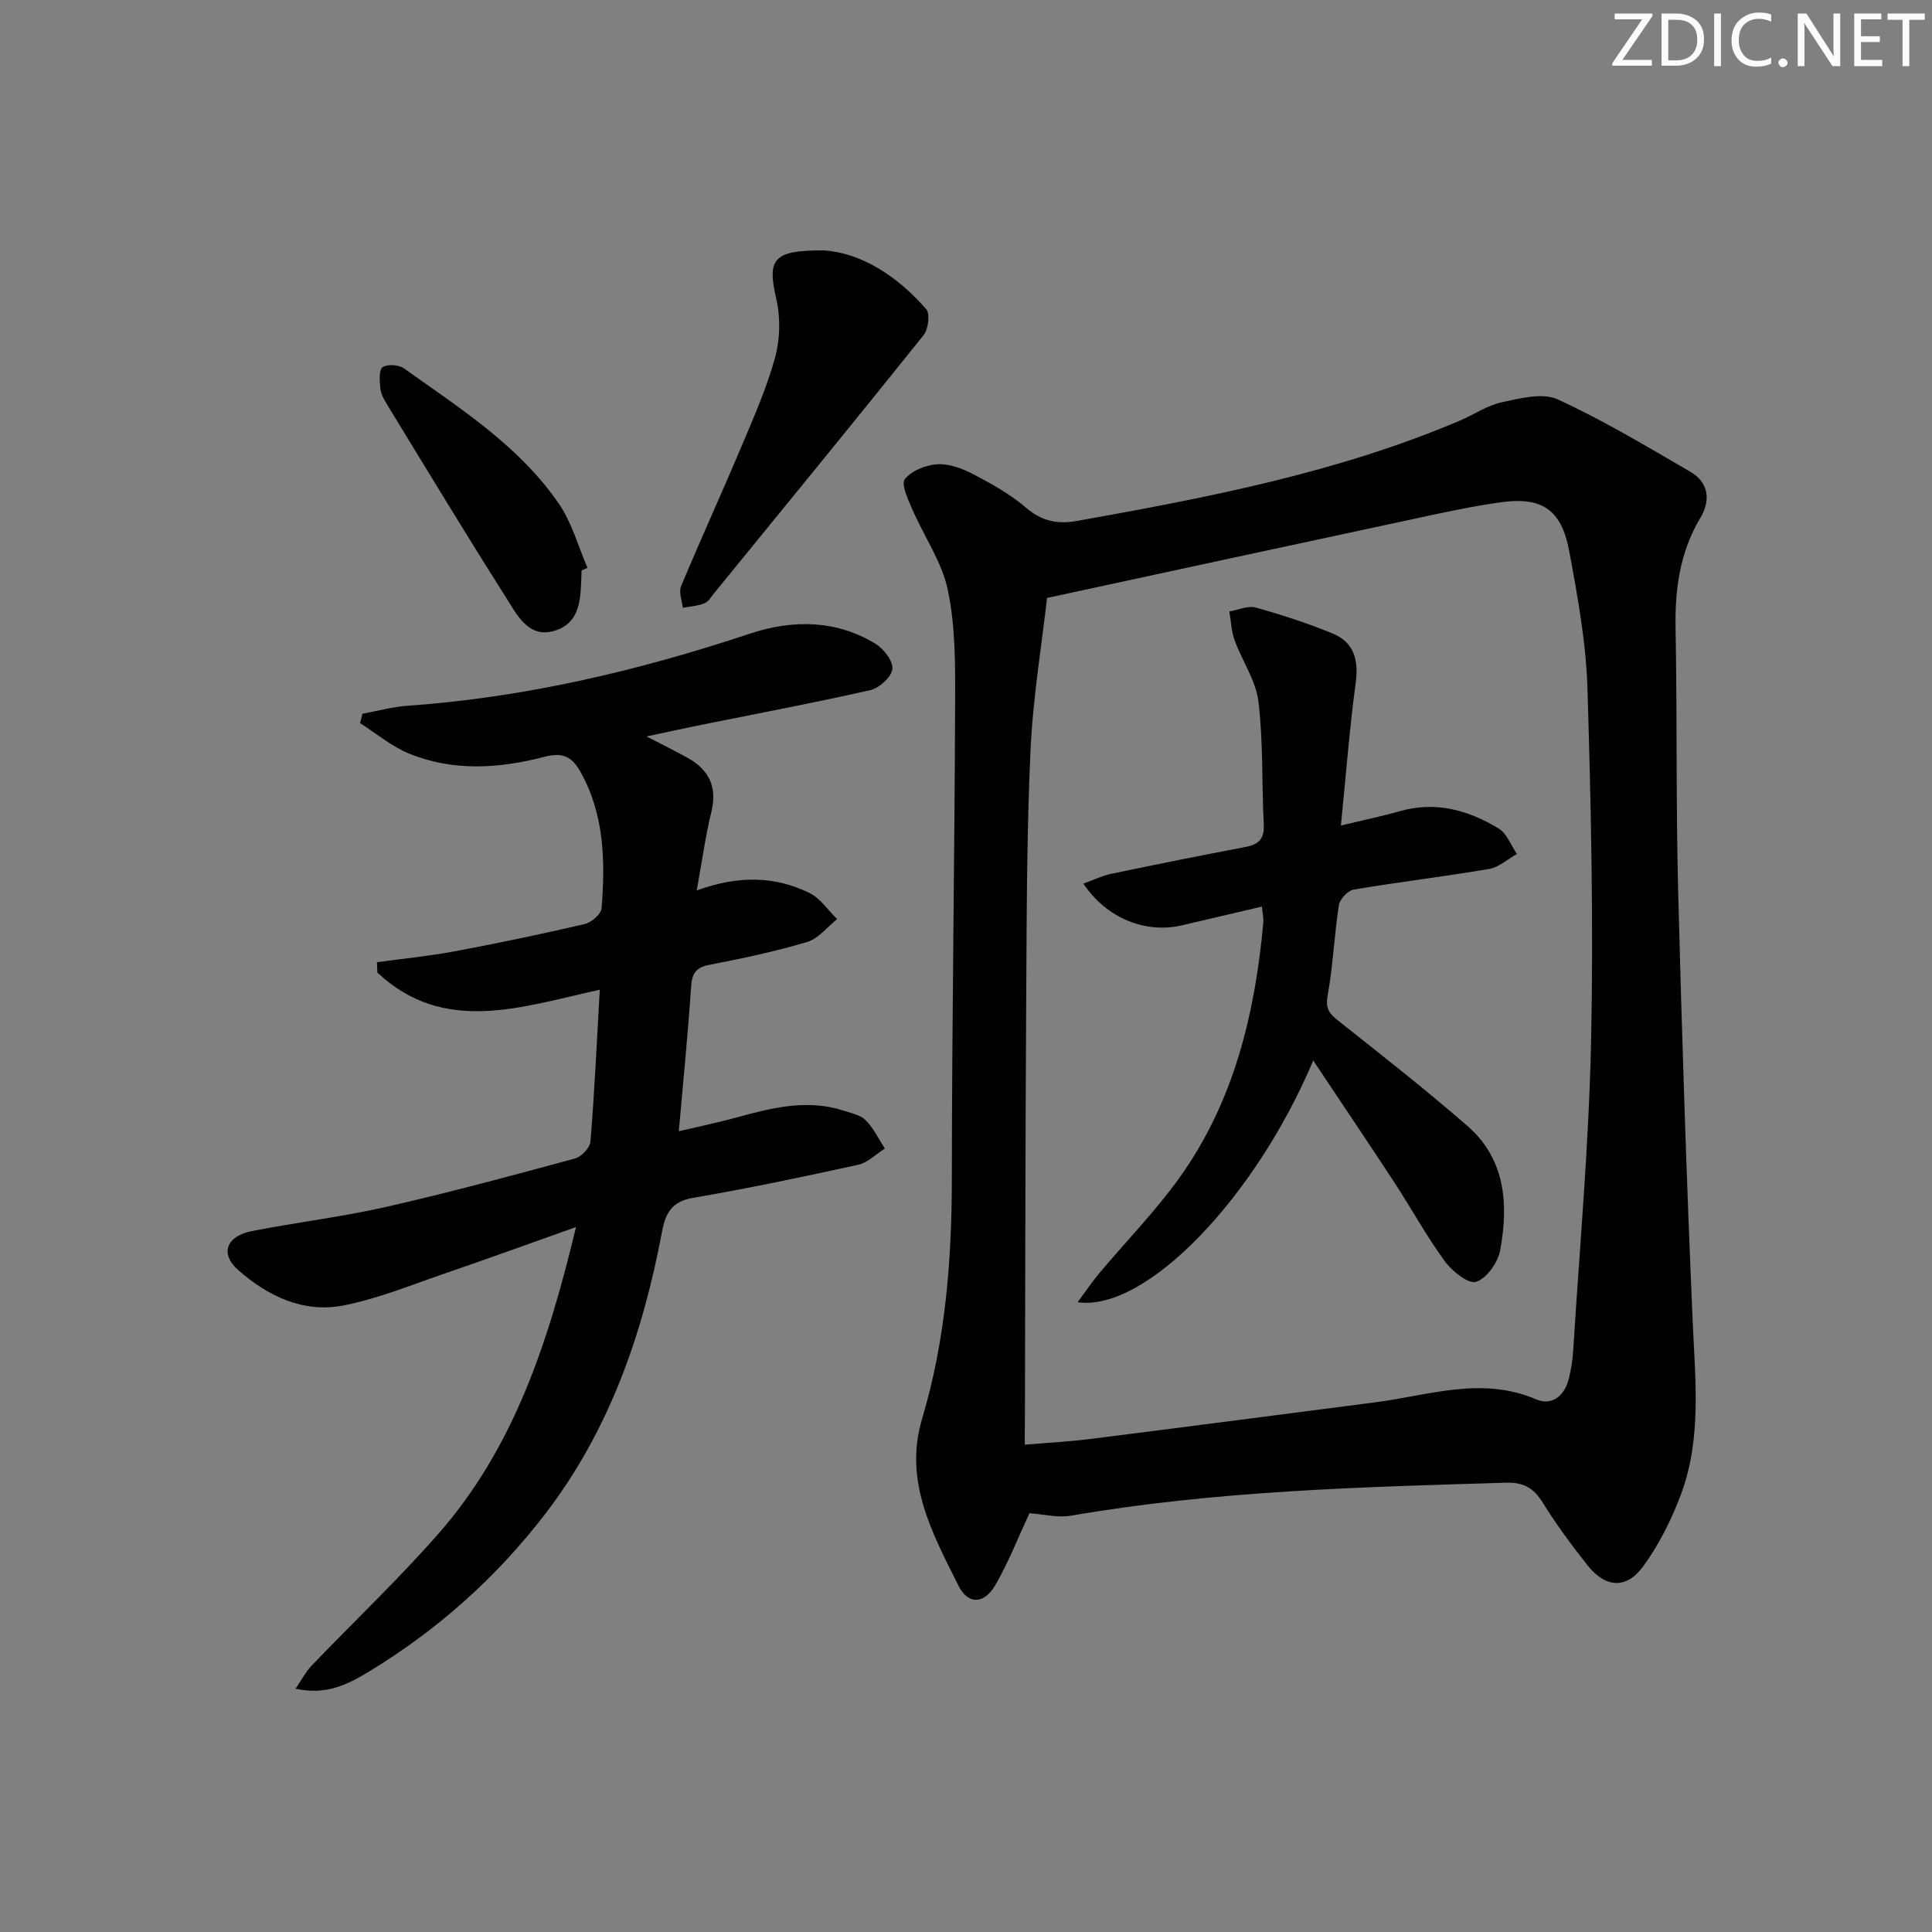 <svg enable-background="new 0 0 400 400" viewBox="0 0 400 400" xmlns="http://www.w3.org/2000/svg"><rect x="0" y="0" width="400" height="400" fill="#808080" stroke="none"/><g fill="#fafbfa"><path d="m342.2 3.2-6.3 9.2h6.1v1.2h-8.2v-.5l6.2-9.1h-5.7v-1.2h7.8v.4z"/><path d="m344 13.7v-10.9h3.1c1.6 0 3 .5 4.1 1.4 1.1 1 1.6 2.2 1.6 3.9s-.5 3-1.6 4-2.5 1.5-4.2 1.5h-3zm1.4-9.6v8.4h1.6c1.4 0 2.5-.4 3.2-1.1.8-.8 1.2-1.8 1.2-3.2s-.4-2.4-1.2-3.1-1.8-1-3.1-1z"/><path d="m356.3 2.8v10.9h-1.4v-10.9z"/><path d="m366.6 13.2c-.8.4-1.8.6-3 .6-1.6 0-2.8-.5-3.7-1.5s-1.4-2.3-1.4-3.9c0-1.7.5-3.2 1.6-4.2s2.4-1.6 4-1.6c1 0 1.9.1 2.6.4v1.5c-.8-.4-1.6-.6-2.6-.6-1.2 0-2.2.4-3 1.2s-1.1 1.9-1.1 3.3c0 1.3.4 2.3 1.1 3.1s1.6 1.1 2.8 1.1c1.1 0 2-.2 2.8-.7v1.3z"/><path d="m368.2 13c0-.3.1-.5.3-.6.2-.2.4-.3.6-.3.3 0 .5.1.7.3s.3.4.3.6-.1.5-.3.6c-.2.2-.4.3-.7.3s-.5-.1-.6-.3c-.2-.2-.3-.4-.3-.6z"/><path d="m381.1 13.7h-1.7l-5.5-8.4c-.2-.2-.3-.5-.4-.7 0 .2.1.8.1 1.5v7.6h-1.4v-10.9h1.8l5.3 8.3c.3.4.4.6.4.8 0-.3-.1-.8-.1-1.6v-7.5h1.4v10.9z"/><path d="m389.7 13.7h-5.8v-10.9h5.6v1.2h-4.2v3.5h3.9v1.2h-3.9v3.7h4.4z"/><path d="m398.4 4.1h-3.1v9.6h-1.4v-9.6h-3.1v-1.3h7.7v1.3z"/></g><path d="m213.14 313.3c-2.39 5.12-4.36 10.21-7.07 14.88-2.3 3.97-5.64 4.12-7.64.1-5.38-10.8-11.38-21.63-7.52-34.54 4.86-16.25 6.15-32.91 6.16-49.81.02-32.98.57-65.95.68-98.93.03-7.63.04-15.43-1.51-22.83-1.22-5.84-4.95-11.13-7.37-16.75-.87-2.02-2.35-5.19-1.53-6.22 1.41-1.76 4.37-2.95 6.76-3.08 2.47-.13 5.22.91 7.49 2.1 3.81 2 7.67 4.16 10.91 6.95 3.26 2.8 6.6 3.39 10.52 2.68 26.98-4.83 53.87-9.98 79.27-20.78 2.91-1.24 5.64-3.15 8.66-3.79 3.77-.81 8.41-2.03 11.53-.6 9.46 4.33 18.44 9.74 27.47 14.98 3.84 2.23 4.26 5.94 2.1 9.54-4.27 7.15-5.3 14.83-5.14 23 .34 18.16.07 36.33.54 54.48.77 29.77 1.72 59.54 3.02 89.29.53 12 1.84 24-2.48 35.51-1.95 5.21-4.54 10.38-7.81 14.85-3.49 4.76-7.82 4.4-11.5-.25-3.3-4.17-6.48-8.47-9.28-12.99-1.88-3.04-3.99-4.22-7.63-4.11-30.09.89-60.17 1.68-89.94 6.81-2.83.5-5.89-.3-8.69-.49zm-.97-14.19c4.86-.41 9.12-.63 13.35-1.16 19.75-2.49 39.49-5.06 59.24-7.62 11.07-1.43 22.01-5.45 33.3-.6 3.2 1.37 5.82-.69 6.71-4.15.49-1.92.81-3.92.94-5.9 1.33-21.4 3.26-42.79 3.71-64.2.51-24.28-.01-48.59-.75-72.87-.29-9.57-2.04-19.15-3.8-28.59-1.6-8.52-5.64-11.21-14.14-10.03-6.39.88-12.7 2.31-19.01 3.66-24.47 5.23-48.92 10.53-74.94 16.15-1.08 9.57-2.94 20.71-3.44 31.9-.79 17.45-.77 34.94-.88 52.42-.18 28.32-.18 56.63-.26 84.95-.03 1.76-.03 3.55-.03 6.04z" fill="#010104"/><path d="m119.26 254.05c-9.76 3.46-18.3 6.57-26.89 9.51-7.04 2.41-14.01 5.3-21.26 6.72-8.31 1.63-15.69-1.93-21.85-7.38-3.74-3.32-2.42-6.97 2.85-8.01 9.27-1.83 18.7-2.93 27.9-5.03 13.1-2.98 26.08-6.49 39.04-10.01 1.33-.36 3.1-2.22 3.2-3.5.83-10.25 1.31-20.53 1.93-31.44-16.21 3.54-32.2 9.43-46.05-3.55-.03-.71-.06-1.43-.09-2.14 5.42-.75 10.89-1.28 16.27-2.29 8.96-1.68 17.88-3.55 26.75-5.62 1.39-.32 3.4-2.04 3.49-3.25.76-9.68.62-19.28-4.31-28.15-1.77-3.2-3.63-4.24-7.57-3.21-9.27 2.42-18.79 3.05-27.91-.65-3.66-1.48-6.82-4.18-10.21-6.33.16-.65.33-1.3.49-1.95 3.11-.56 6.2-1.43 9.34-1.65 24.34-1.72 47.82-7.26 70.92-14.94 8.72-2.9 17.78-2.9 26 2.13 1.69 1.04 3.66 3.61 3.46 5.22-.21 1.66-2.71 3.92-4.56 4.35-11.63 2.64-23.36 4.84-35.05 7.2-3.41.69-6.8 1.44-11.29 2.39 3.39 1.76 5.97 3.03 8.48 4.42 4.44 2.47 6.21 6.01 4.94 11.2-1.24 5.08-1.94 10.29-3.03 16.27 8.64-3.15 16.19-2.98 23.35.53 2.25 1.1 3.83 3.56 5.72 5.4-2.05 1.63-3.86 4.04-6.19 4.73-6.65 1.98-13.49 3.43-20.31 4.75-2.94.57-3.57 1.96-3.75 4.72-.64 9.6-1.6 19.18-2.53 29.72 4.1-.97 8.17-1.81 12.18-2.91 7.27-1.99 14.52-3.79 22.03-1.33 1.57.51 3.43.89 4.5 1.98 1.62 1.65 2.67 3.87 3.96 5.85-1.84 1.15-3.54 2.91-5.53 3.35-11.33 2.49-22.7 4.88-34.13 6.84-4.46.76-5.75 3.1-6.5 7.08-3.98 21.12-10.87 41.04-24.16 58.36-10.17 13.25-22.4 24.12-36.64 32.74-4.27 2.58-8.75 4.87-15.06 3.45 1.28-1.86 2.11-3.5 3.33-4.77 8.74-9.13 17.95-17.84 26.27-27.33 15.55-17.74 22.7-39.44 28.47-63.47z" fill="#010104"/><path d="m170.72 51.85c7.5.54 14.98 5.18 21.04 12.16.84.97.43 4.16-.55 5.39-14.32 17.88-28.84 35.61-43.32 53.37-.63.77-1.2 1.81-2.04 2.14-1.4.56-2.98.64-4.49.93-.15-1.49-.87-3.23-.36-4.45 4.02-9.64 8.37-19.14 12.43-28.76 2.57-6.1 5.28-12.21 7.03-18.57 1.05-3.8 1.15-8.27.27-12.12-1.91-8.32-.77-10.18 9.99-10.09z" fill="#010104"/><path d="m120.4 118.12c0 .17.01.33 0 .5-.22 4.84.06 10.37-5.74 12.02-5.27 1.5-7.63-3.37-9.84-6.85-8.45-13.31-16.6-26.81-24.82-40.27-.6-.98-1.17-2.11-1.27-3.21-.13-1.47-.31-3.75.49-4.29.99-.68 3.35-.51 4.43.26 11.62 8.29 23.85 16.02 32.09 28.06 2.68 3.92 3.97 8.78 5.89 13.22-.41.19-.82.37-1.23.56z" fill="#010104"/><path d="m271.89 219.57c-11.95 28.37-34.62 52.07-48.78 50.04 1.69-2.28 2.96-4.19 4.43-5.94 5.55-6.62 11.64-12.84 16.66-19.84 11.26-15.72 15.63-33.89 17.36-52.84.07-.79-.13-1.61-.29-3.29-5.73 1.34-11.13 2.6-16.54 3.87-7.52 1.77-15.61-1.4-20.43-8.63 2.06-.74 3.88-1.63 5.79-2.03 9.25-1.94 18.52-3.79 27.81-5.56 2.73-.52 3.91-1.71 3.75-4.67-.44-8.47-.09-17.01-1.1-25.4-.53-4.38-3.39-8.46-4.95-12.76-.67-1.86-.73-3.94-1.07-5.93 1.83-.3 3.83-1.25 5.45-.8 5.41 1.5 10.78 3.25 15.97 5.39 4.48 1.85 5.36 5.57 4.72 10.3-1.28 9.5-2.01 19.08-3.05 29.44 4.67-1.13 8.49-1.92 12.23-2.98 7.43-2.12 14.18-.2 20.44 3.6 1.7 1.03 2.54 3.47 3.77 5.27-1.92 1.07-3.73 2.75-5.77 3.1-9.32 1.59-18.73 2.7-28.05 4.27-1.2.2-2.85 1.98-3.04 3.23-.96 6.22-1.21 12.57-2.33 18.75-.5 2.73.41 3.75 2.28 5.23 8.99 7.12 18.03 14.21 26.67 21.73 7.91 6.89 8.53 16.26 6.77 25.75-.47 2.52-2.78 5.8-4.97 6.52-1.57.52-4.97-2.19-6.48-4.25-3.81-5.22-6.93-10.95-10.48-16.37-5.36-8.19-10.85-16.32-16.77-25.2z" fill="#010104"/></svg>